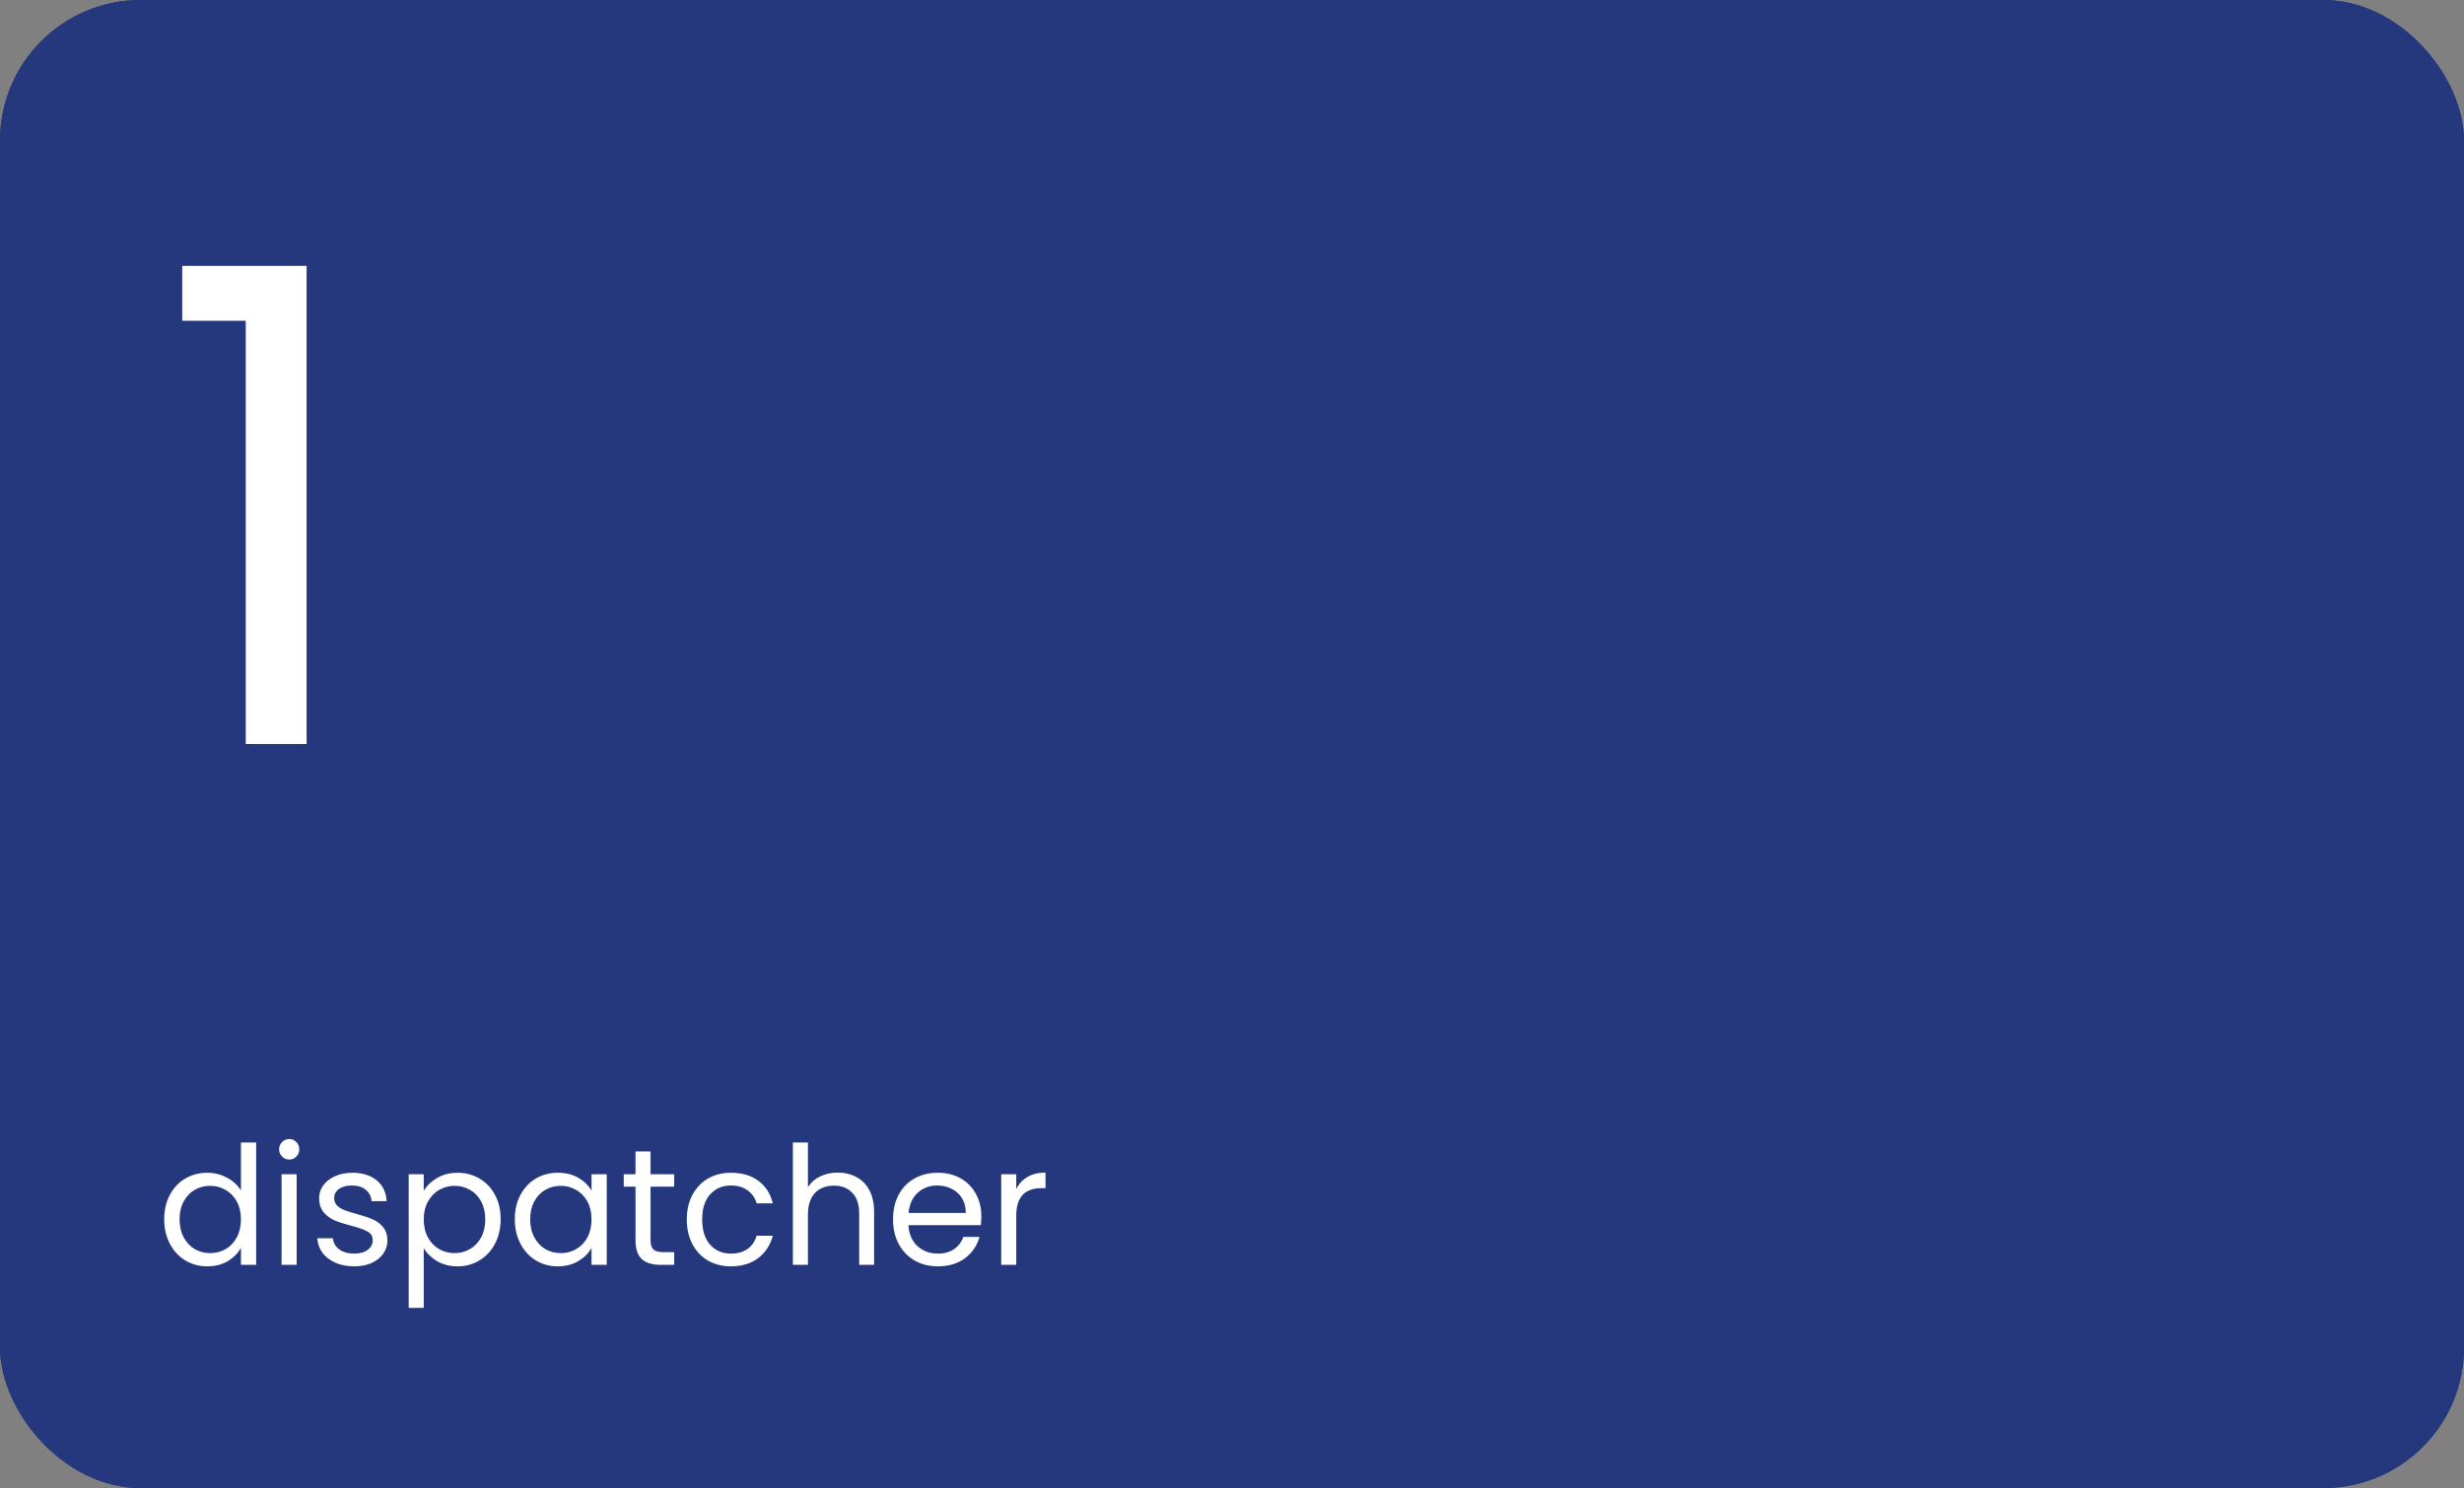 <svg width="298" height="180" viewBox="0 0 298 180" fill="none" xmlns="http://www.w3.org/2000/svg">
<rect x="0" y="0" width="298" height="180" fill="#808080" stroke="none"/>
<rect width="298" height="180" rx="17" fill="#25387E"/>
<path d="M22.04 38.8V32.16H37.08V90H29.72V38.8H22.04ZM47.665 38.8V32.16H62.705V90H55.345V38.8H47.665Z" fill="white"/>
<path d="M24.42 153.18C23.58 153.18 22.827 153.04 22.16 152.76C21.493 152.467 20.967 152.067 20.58 151.56C20.193 151.04 19.98 150.447 19.94 149.78H21.82C21.873 150.327 22.127 150.773 22.58 151.12C23.047 151.467 23.653 151.64 24.4 151.64C25.093 151.64 25.64 151.487 26.04 151.18C26.44 150.873 26.64 150.487 26.64 150.02C26.64 149.54 26.427 149.187 26 148.96C25.573 148.72 24.913 148.487 24.02 148.26C23.207 148.047 22.54 147.833 22.02 147.62C21.513 147.393 21.073 147.067 20.7 146.64C20.34 146.2 20.16 145.627 20.16 144.92C20.16 144.36 20.327 143.847 20.66 143.38C20.993 142.913 21.467 142.547 22.08 142.28C22.693 142 23.393 141.86 24.18 141.86C25.393 141.86 26.373 142.167 27.12 142.78C27.867 143.393 28.267 144.233 28.32 145.3H26.5C26.46 144.727 26.227 144.267 25.8 143.92C25.387 143.573 24.827 143.4 24.12 143.4C23.467 143.4 22.947 143.54 22.56 143.82C22.173 144.1 21.98 144.467 21.98 144.92C21.98 145.28 22.093 145.58 22.32 145.82C22.56 146.047 22.853 146.233 23.2 146.38C23.56 146.513 24.053 146.667 24.68 146.84C25.467 147.053 26.107 147.267 26.6 147.48C27.093 147.68 27.513 147.987 27.86 148.4C28.22 148.813 28.407 149.353 28.42 150.02C28.42 150.62 28.253 151.16 27.92 151.64C27.587 152.12 27.113 152.5 26.5 152.78C25.9 153.047 25.207 153.18 24.42 153.18ZM30.309 147.48C30.309 146.36 30.536 145.38 30.989 144.54C31.443 143.687 32.063 143.027 32.849 142.56C33.649 142.093 34.543 141.86 35.529 141.86C36.476 141.86 37.303 142.073 38.009 142.5C38.729 142.913 39.256 143.427 39.589 144.04V142.04H41.429V158.2H39.589V150.98C39.243 151.593 38.709 152.113 37.989 152.54C37.269 152.967 36.429 153.18 35.469 153.18C34.509 153.18 33.636 152.94 32.849 152.46C32.063 151.98 31.443 151.307 30.989 150.44C30.536 149.573 30.309 148.587 30.309 147.48ZM39.589 147.5C39.589 146.673 39.423 145.953 39.089 145.34C38.756 144.727 38.303 144.26 37.729 143.94C37.169 143.607 36.549 143.44 35.869 143.44C35.189 143.44 34.569 143.6 34.009 143.92C33.449 144.24 33.003 144.707 32.669 145.32C32.336 145.933 32.169 146.653 32.169 147.48C32.169 148.32 32.336 149.053 32.669 149.68C33.003 150.293 33.449 150.767 34.009 151.1C34.569 151.42 35.189 151.58 35.869 151.58C36.549 151.58 37.169 151.42 37.729 151.1C38.303 150.767 38.756 150.293 39.089 149.68C39.423 149.053 39.589 148.327 39.589 147.5ZM54.225 142.04V153H52.405V151.38C52.058 151.94 51.572 152.38 50.945 152.7C50.331 153.007 49.651 153.16 48.905 153.16C48.051 153.16 47.285 152.987 46.605 152.64C45.925 152.28 45.385 151.747 44.985 151.04C44.598 150.333 44.405 149.473 44.405 148.46V142.04H46.205V148.22C46.205 149.3 46.478 150.133 47.025 150.72C47.572 151.293 48.318 151.58 49.265 151.58C50.238 151.58 51.005 151.28 51.565 150.68C52.125 150.08 52.405 149.207 52.405 148.06V142.04H54.225ZM56.618 147.48C56.618 146.36 56.844 145.38 57.298 144.54C57.751 143.687 58.371 143.027 59.158 142.56C59.958 142.093 60.844 141.86 61.818 141.86C62.778 141.86 63.611 142.067 64.318 142.48C65.025 142.893 65.551 143.413 65.898 144.04V142.04H67.738V153H65.898V150.96C65.538 151.6 64.998 152.133 64.278 152.56C63.571 152.973 62.745 153.18 61.798 153.18C60.825 153.18 59.944 152.94 59.158 152.46C58.371 151.98 57.751 151.307 57.298 150.44C56.844 149.573 56.618 148.587 56.618 147.48ZM65.898 147.5C65.898 146.673 65.731 145.953 65.398 145.34C65.064 144.727 64.611 144.26 64.038 143.94C63.478 143.607 62.858 143.44 62.178 143.44C61.498 143.44 60.878 143.6 60.318 143.92C59.758 144.24 59.311 144.707 58.978 145.32C58.645 145.933 58.478 146.653 58.478 147.48C58.478 148.32 58.645 149.053 58.978 149.68C59.311 150.293 59.758 150.767 60.318 151.1C60.878 151.42 61.498 151.58 62.178 151.58C62.858 151.58 63.478 151.42 64.038 151.1C64.611 150.767 65.064 150.293 65.398 149.68C65.731 149.053 65.898 148.327 65.898 147.5ZM72.633 143.82C72.953 143.193 73.407 142.707 73.993 142.36C74.593 142.013 75.32 141.84 76.173 141.84V143.72H75.693C73.653 143.72 72.633 144.827 72.633 147.04V153H70.813V142.04H72.633V143.82ZM88.274 147.1C88.274 147.447 88.254 147.813 88.214 148.2H79.454C79.521 149.28 79.888 150.127 80.554 150.74C81.234 151.34 82.054 151.64 83.014 151.64C83.801 151.64 84.454 151.46 84.974 151.1C85.508 150.727 85.881 150.233 86.094 149.62H88.054C87.761 150.673 87.174 151.533 86.294 152.2C85.414 152.853 84.321 153.18 83.014 153.18C81.974 153.18 81.041 152.947 80.214 152.48C79.401 152.013 78.761 151.353 78.294 150.5C77.828 149.633 77.594 148.633 77.594 147.5C77.594 146.367 77.821 145.373 78.274 144.52C78.728 143.667 79.361 143.013 80.174 142.56C81.001 142.093 81.948 141.86 83.014 141.86C84.054 141.86 84.974 142.087 85.774 142.54C86.574 142.993 87.188 143.62 87.614 144.42C88.054 145.207 88.274 146.1 88.274 147.1ZM86.394 146.72C86.394 146.027 86.241 145.433 85.934 144.94C85.628 144.433 85.208 144.053 84.674 143.8C84.154 143.533 83.574 143.4 82.934 143.4C82.014 143.4 81.228 143.693 80.574 144.28C79.934 144.867 79.568 145.68 79.474 146.72H86.394ZM109.189 141.84C110.042 141.84 110.802 142.02 111.469 142.38C112.135 142.727 112.662 143.253 113.049 143.96C113.435 144.667 113.629 145.527 113.629 146.54V153H111.829V146.8C111.829 145.707 111.555 144.873 111.009 144.3C110.475 143.713 109.749 143.42 108.829 143.42C107.882 143.42 107.129 143.727 106.569 144.34C106.009 144.94 105.729 145.813 105.729 146.96V153H103.929V146.8C103.929 145.707 103.655 144.873 103.109 144.3C102.575 143.713 101.849 143.42 100.929 143.42C99.982 143.42 99.229 143.727 98.669 144.34C98.109 144.94 97.829 145.813 97.829 146.96V153H96.009V142.04H97.829V143.62C98.189 143.047 98.669 142.607 99.269 142.3C99.882 141.993 100.555 141.84 101.289 141.84C102.209 141.84 103.022 142.047 103.729 142.46C104.435 142.873 104.962 143.48 105.309 144.28C105.615 143.507 106.122 142.907 106.829 142.48C107.535 142.053 108.322 141.84 109.189 141.84ZM117.554 140.26C117.208 140.26 116.914 140.14 116.674 139.9C116.434 139.66 116.314 139.367 116.314 139.02C116.314 138.673 116.434 138.38 116.674 138.14C116.914 137.9 117.208 137.78 117.554 137.78C117.888 137.78 118.168 137.9 118.394 138.14C118.634 138.38 118.754 138.673 118.754 139.02C118.754 139.367 118.634 139.66 118.394 139.9C118.168 140.14 117.888 140.26 117.554 140.26ZM118.434 142.04V153H116.614V142.04H118.434ZM123.356 138.2V153H121.536V138.2H123.356ZM136.458 147.1C136.458 147.447 136.438 147.813 136.398 148.2H127.638C127.705 149.28 128.071 150.127 128.738 150.74C129.418 151.34 130.238 151.64 131.198 151.64C131.985 151.64 132.638 151.46 133.158 151.1C133.691 150.727 134.065 150.233 134.278 149.62H136.238C135.945 150.673 135.358 151.533 134.478 152.2C133.598 152.853 132.505 153.18 131.198 153.18C130.158 153.18 129.225 152.947 128.398 152.48C127.585 152.013 126.945 151.353 126.478 150.5C126.011 149.633 125.778 148.633 125.778 147.5C125.778 146.367 126.005 145.373 126.458 144.52C126.911 143.667 127.545 143.013 128.358 142.56C129.185 142.093 130.131 141.86 131.198 141.86C132.238 141.86 133.158 142.087 133.958 142.54C134.758 142.993 135.371 143.62 135.798 144.42C136.238 145.207 136.458 146.1 136.458 147.1ZM134.578 146.72C134.578 146.027 134.425 145.433 134.118 144.94C133.811 144.433 133.391 144.053 132.858 143.8C132.338 143.533 131.758 143.4 131.118 143.4C130.198 143.4 129.411 143.693 128.758 144.28C128.118 144.867 127.751 145.68 127.658 146.72H134.578ZM142.74 153.18C141.9 153.18 141.147 153.04 140.48 152.76C139.814 152.467 139.287 152.067 138.9 151.56C138.514 151.04 138.3 150.447 138.26 149.78H140.14C140.194 150.327 140.447 150.773 140.9 151.12C141.367 151.467 141.974 151.64 142.72 151.64C143.414 151.64 143.96 151.487 144.36 151.18C144.76 150.873 144.96 150.487 144.96 150.02C144.96 149.54 144.747 149.187 144.32 148.96C143.894 148.72 143.234 148.487 142.34 148.26C141.527 148.047 140.86 147.833 140.34 147.62C139.834 147.393 139.394 147.067 139.02 146.64C138.66 146.2 138.48 145.627 138.48 144.92C138.48 144.36 138.647 143.847 138.98 143.38C139.314 142.913 139.787 142.547 140.4 142.28C141.014 142 141.714 141.86 142.5 141.86C143.714 141.86 144.694 142.167 145.44 142.78C146.187 143.393 146.587 144.233 146.64 145.3H144.82C144.78 144.727 144.547 144.267 144.12 143.92C143.707 143.573 143.147 143.4 142.44 143.4C141.787 143.4 141.267 143.54 140.88 143.82C140.494 144.1 140.3 144.467 140.3 144.92C140.3 145.28 140.414 145.58 140.64 145.82C140.88 146.047 141.174 146.233 141.52 146.38C141.88 146.513 142.374 146.667 143 146.84C143.787 147.053 144.427 147.267 144.92 147.48C145.414 147.68 145.834 147.987 146.18 148.4C146.54 148.813 146.727 149.353 146.74 150.02C146.74 150.62 146.574 151.16 146.24 151.64C145.907 152.12 145.434 152.5 144.82 152.78C144.22 153.047 143.527 153.18 142.74 153.18Z" fill="white"/>
<rect width="298" height="180" rx="17" fill="#25387E"/>
<path d="M22.04 38.8V32.16H37.08V90H29.72V38.8H22.04Z" fill="white"/>
<path d="M19.86 147.48C19.86 146.36 20.087 145.38 20.54 144.54C20.993 143.687 21.613 143.027 22.4 142.56C23.2 142.093 24.093 141.86 25.08 141.86C25.933 141.86 26.727 142.06 27.46 142.46C28.193 142.847 28.753 143.36 29.14 144V138.2H30.98V153H29.14V150.94C28.78 151.593 28.247 152.133 27.54 152.56C26.833 152.973 26.007 153.18 25.06 153.18C24.087 153.18 23.2 152.94 22.4 152.46C21.613 151.98 20.993 151.307 20.54 150.44C20.087 149.573 19.86 148.587 19.86 147.48ZM29.14 147.5C29.14 146.673 28.973 145.953 28.64 145.34C28.307 144.727 27.853 144.26 27.28 143.94C26.72 143.607 26.1 143.44 25.42 143.44C24.74 143.44 24.12 143.6 23.56 143.92C23 144.24 22.553 144.707 22.22 145.32C21.887 145.933 21.72 146.653 21.72 147.48C21.72 148.32 21.887 149.053 22.22 149.68C22.553 150.293 23 150.767 23.56 151.1C24.12 151.42 24.74 151.58 25.42 151.58C26.1 151.58 26.72 151.42 27.28 151.1C27.853 150.767 28.307 150.293 28.64 149.68C28.973 149.053 29.14 148.327 29.14 147.5ZM34.996 140.26C34.649 140.26 34.356 140.14 34.116 139.9C33.876 139.66 33.756 139.367 33.756 139.02C33.756 138.673 33.876 138.38 34.116 138.14C34.356 137.9 34.649 137.78 34.996 137.78C35.329 137.78 35.609 137.9 35.836 138.14C36.076 138.38 36.196 138.673 36.196 139.02C36.196 139.367 36.076 139.66 35.836 139.9C35.609 140.14 35.329 140.26 34.996 140.26ZM35.876 142.04V153H34.056V142.04H35.876ZM42.858 153.18C42.017 153.18 41.264 153.04 40.597 152.76C39.931 152.467 39.404 152.067 39.017 151.56C38.631 151.04 38.417 150.447 38.377 149.78H40.258C40.311 150.327 40.564 150.773 41.017 151.12C41.484 151.467 42.091 151.64 42.837 151.64C43.531 151.64 44.078 151.487 44.477 151.18C44.877 150.873 45.078 150.487 45.078 150.02C45.078 149.54 44.864 149.187 44.438 148.96C44.011 148.72 43.351 148.487 42.458 148.26C41.644 148.047 40.977 147.833 40.458 147.62C39.951 147.393 39.511 147.067 39.138 146.64C38.778 146.2 38.597 145.627 38.597 144.92C38.597 144.36 38.764 143.847 39.097 143.38C39.431 142.913 39.904 142.547 40.517 142.28C41.131 142 41.831 141.86 42.617 141.86C43.831 141.86 44.811 142.167 45.557 142.78C46.304 143.393 46.704 144.233 46.758 145.3H44.938C44.898 144.727 44.664 144.267 44.237 143.92C43.824 143.573 43.264 143.4 42.557 143.4C41.904 143.4 41.384 143.54 40.998 143.82C40.611 144.1 40.417 144.467 40.417 144.92C40.417 145.28 40.531 145.58 40.758 145.82C40.998 146.047 41.291 146.233 41.638 146.38C41.998 146.513 42.491 146.667 43.117 146.84C43.904 147.053 44.544 147.267 45.038 147.48C45.531 147.68 45.951 147.987 46.297 148.4C46.657 148.813 46.844 149.353 46.858 150.02C46.858 150.62 46.691 151.16 46.358 151.64C46.024 152.12 45.551 152.5 44.938 152.78C44.337 153.047 43.644 153.18 42.858 153.18ZM51.247 144.06C51.607 143.433 52.14 142.913 52.847 142.5C53.567 142.073 54.4 141.86 55.347 141.86C56.32 141.86 57.2 142.093 57.987 142.56C58.787 143.027 59.413 143.687 59.867 144.54C60.32 145.38 60.547 146.36 60.547 147.48C60.547 148.587 60.32 149.573 59.867 150.44C59.413 151.307 58.787 151.98 57.987 152.46C57.2 152.94 56.32 153.18 55.347 153.18C54.413 153.18 53.587 152.973 52.867 152.56C52.16 152.133 51.62 151.607 51.247 150.98V158.2H49.427V142.04H51.247V144.06ZM58.687 147.48C58.687 146.653 58.52 145.933 58.187 145.32C57.853 144.707 57.4 144.24 56.827 143.92C56.267 143.6 55.647 143.44 54.967 143.44C54.3 143.44 53.68 143.607 53.107 143.94C52.547 144.26 52.093 144.733 51.747 145.36C51.413 145.973 51.247 146.687 51.247 147.5C51.247 148.327 51.413 149.053 51.747 149.68C52.093 150.293 52.547 150.767 53.107 151.1C53.68 151.42 54.3 151.58 54.967 151.58C55.647 151.58 56.267 151.42 56.827 151.1C57.4 150.767 57.853 150.293 58.187 149.68C58.52 149.053 58.687 148.32 58.687 147.48ZM62.262 147.48C62.262 146.36 62.489 145.38 62.942 144.54C63.396 143.687 64.016 143.027 64.802 142.56C65.602 142.093 66.489 141.86 67.462 141.86C68.422 141.86 69.256 142.067 69.962 142.48C70.669 142.893 71.196 143.413 71.542 144.04V142.04H73.382V153H71.542V150.96C71.182 151.6 70.642 152.133 69.922 152.56C69.216 152.973 68.389 153.18 67.442 153.18C66.469 153.18 65.589 152.94 64.802 152.46C64.016 151.98 63.396 151.307 62.942 150.44C62.489 149.573 62.262 148.587 62.262 147.48ZM71.542 147.5C71.542 146.673 71.376 145.953 71.042 145.34C70.709 144.727 70.256 144.26 69.682 143.94C69.122 143.607 68.502 143.44 67.822 143.44C67.142 143.44 66.522 143.6 65.962 143.92C65.402 144.24 64.956 144.707 64.622 145.32C64.289 145.933 64.122 146.653 64.122 147.48C64.122 148.32 64.289 149.053 64.622 149.68C64.956 150.293 65.402 150.767 65.962 151.1C66.522 151.42 67.142 151.58 67.822 151.58C68.502 151.58 69.122 151.42 69.682 151.1C70.256 150.767 70.709 150.293 71.042 149.68C71.376 149.053 71.542 148.327 71.542 147.5ZM78.678 143.54V150C78.678 150.533 78.791 150.913 79.018 151.14C79.245 151.353 79.638 151.46 80.198 151.46H81.538V153H79.898C78.885 153 78.125 152.767 77.618 152.3C77.111 151.833 76.858 151.067 76.858 150V143.54H75.438V142.04H76.858V139.28H78.678V142.04H81.538V143.54H78.678ZM83.063 147.5C83.063 146.367 83.29 145.38 83.743 144.54C84.197 143.687 84.823 143.027 85.623 142.56C86.436 142.093 87.363 141.86 88.403 141.86C89.75 141.86 90.856 142.187 91.723 142.84C92.603 143.493 93.183 144.4 93.463 145.56H91.503C91.317 144.893 90.95 144.367 90.403 143.98C89.87 143.593 89.203 143.4 88.403 143.4C87.363 143.4 86.523 143.76 85.883 144.48C85.243 145.187 84.923 146.193 84.923 147.5C84.923 148.82 85.243 149.84 85.883 150.56C86.523 151.28 87.363 151.64 88.403 151.64C89.203 151.64 89.87 151.453 90.403 151.08C90.936 150.707 91.303 150.173 91.503 149.48H93.463C93.17 150.6 92.583 151.5 91.703 152.18C90.823 152.847 89.723 153.18 88.403 153.18C87.363 153.18 86.436 152.947 85.623 152.48C84.823 152.013 84.197 151.353 83.743 150.5C83.29 149.647 83.063 148.647 83.063 147.5ZM101.332 141.84C102.158 141.84 102.905 142.02 103.572 142.38C104.238 142.727 104.758 143.253 105.132 143.96C105.518 144.667 105.712 145.527 105.712 146.54V153H103.912V146.8C103.912 145.707 103.638 144.873 103.092 144.3C102.545 143.713 101.798 143.42 100.852 143.42C99.892 143.42 99.125 143.72 98.552 144.32C97.992 144.92 97.712 145.793 97.712 146.94V153H95.892V138.2H97.712V143.6C98.072 143.04 98.565 142.607 99.192 142.3C99.832 141.993 100.545 141.84 101.332 141.84ZM118.685 147.1C118.685 147.447 118.665 147.813 118.625 148.2H109.865C109.931 149.28 110.298 150.127 110.965 150.74C111.645 151.34 112.465 151.64 113.425 151.64C114.211 151.64 114.865 151.46 115.385 151.1C115.918 150.727 116.291 150.233 116.505 149.62H118.465C118.171 150.673 117.585 151.533 116.705 152.2C115.825 152.853 114.731 153.18 113.425 153.18C112.385 153.18 111.451 152.947 110.625 152.48C109.811 152.013 109.171 151.353 108.705 150.5C108.238 149.633 108.005 148.633 108.005 147.5C108.005 146.367 108.231 145.373 108.685 144.52C109.138 143.667 109.771 143.013 110.585 142.56C111.411 142.093 112.358 141.86 113.425 141.86C114.465 141.86 115.385 142.087 116.185 142.54C116.985 142.993 117.598 143.62 118.025 144.42C118.465 145.207 118.685 146.1 118.685 147.1ZM116.805 146.72C116.805 146.027 116.651 145.433 116.345 144.94C116.038 144.433 115.618 144.053 115.085 143.8C114.565 143.533 113.985 143.4 113.345 143.4C112.425 143.4 111.638 143.693 110.985 144.28C110.345 144.867 109.978 145.68 109.885 146.72H116.805ZM122.907 143.82C123.227 143.193 123.68 142.707 124.267 142.36C124.867 142.013 125.594 141.84 126.447 141.84V143.72H125.967C123.927 143.72 122.907 144.827 122.907 147.04V153H121.087V142.04H122.907V143.82Z" fill="white"/>
</svg>
